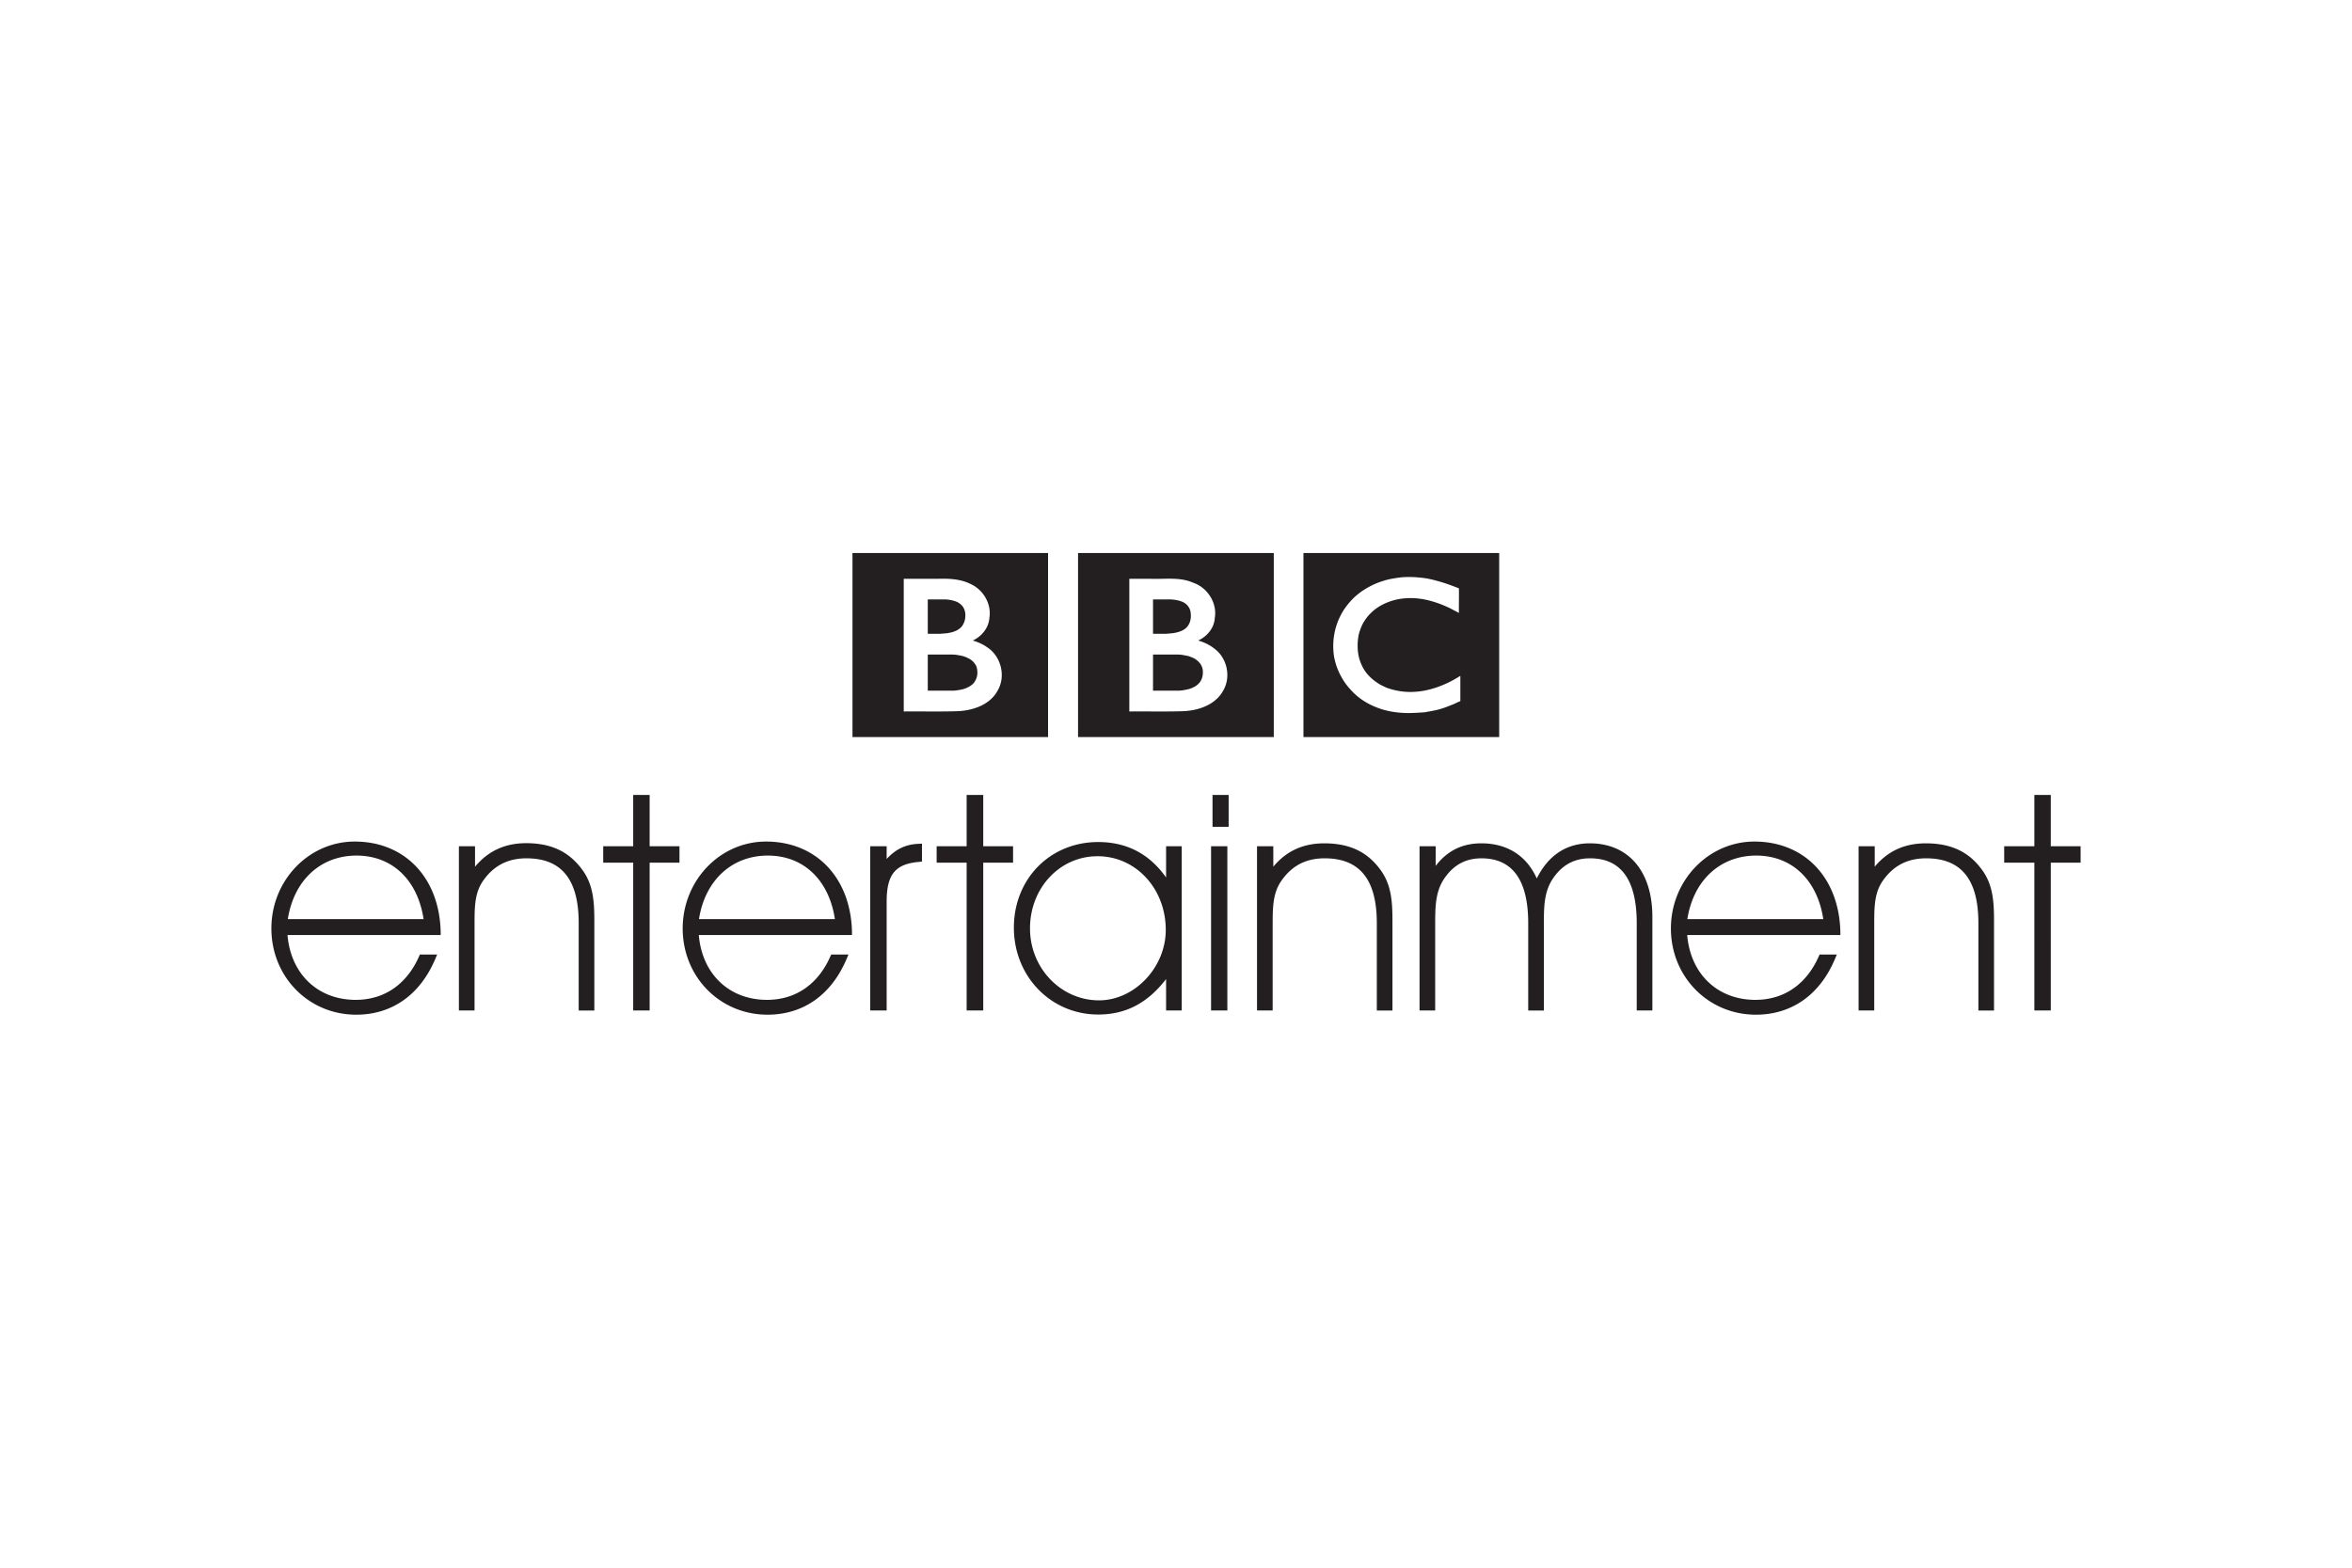 <svg xmlns="http://www.w3.org/2000/svg" height="800" width="1200" viewBox="-87.098 -37.051 754.853 222.306"><path d="M210.663 14.903v11.022h4.192c.887-.123 1.81-.072 2.69-.31.924-.127 1.832-.458 2.64-.88.747-.478 1.421-.989 1.81-1.811.477-.793.711-1.776.725-2.69.061-1.281-.309-2.599-1.242-3.52a4.912 4.912 0 00-2.225-1.293 11.305 11.305 0 00-3.88-.518h-4.71zm72.291 0v11.022h4.243c1.098-.108 2.228-.124 3.312-.414.993-.244 1.996-.59 2.795-1.242.707-.52 1.207-1.353 1.5-2.173.361-1.095.367-2.28.155-3.415a4.283 4.283 0 00-1.448-2.329c-.721-.603-1.665-.928-2.588-1.138a12.166 12.166 0 00-3.312-.31c-1.547-.01-3.109.003-4.657 0zm-72.29 17.698v11.591h8.33c1.047-.089 2.082-.237 3.105-.517 1.102-.318 2.141-.85 3.002-1.604.714-.72 1.182-1.66 1.397-2.64.162-1.035.1-2.114-.259-3.104-.478-.959-1.23-1.805-2.173-2.329-1.033-.578-2.138-.993-3.312-1.138-.978-.233-1.993-.283-3.001-.26-2.368.005-4.722 0-7.09 0zm72.29 0v11.591h8.435a17.62 17.62 0 003.26-.57c1.11-.365 2.205-.886 3.001-1.758 1-1.024 1.39-2.536 1.294-3.933-.009-.938-.38-1.787-.931-2.536-.73-.893-1.691-1.612-2.795-1.966-.902-.442-1.946-.523-2.898-.725-1.185-.161-2.37-.092-3.57-.103-1.922-.004-3.874 0-5.796 0zM186.497 0v59.095h62.77V0zm72.395 0v59.095h62.82V0zm72.342 0v59.095h62.822V0zm33.43 7.71c2.092-.03 4.17.154 6.209.466 1.842.366 3.621.847 5.381 1.397 1.584.507 3.266 1.143 4.865 1.76.057 2.631-.017 5.27 0 7.917-.849-.515-1.685-.875-2.484-1.345-1.85-.904-3.8-1.711-5.744-2.277a25.64 25.64 0 00-6.313-1.139c-2.66-.092-5.14.218-7.504 1.035-2.008.703-4.232 1.828-5.899 3.467-1.122 1.001-1.97 2.11-2.794 3.52-.605 1.126-1.067 2.368-1.397 3.621-.527 2.562-.51 5.43.207 7.918.395 1.295.947 2.536 1.656 3.622 1.03 1.607 2.61 3.026 4.088 3.985.794.605 1.984 1.122 2.897 1.552 2.839 1.06 6.09 1.575 9.16 1.345 3.57-.184 7.195-1.297 10.504-2.846 1.36-.635 2.9-1.514 4.088-2.277v8.125c-.68.261-1.444.621-2.173.983-1.253.458-2.395.99-3.622 1.345-1.785.618-3.72.873-5.589 1.242-2.516.163-5.136.381-7.659.156-3.056-.207-6.082-.904-8.797-2.122-2.252-.973-4.274-2.29-5.95-3.83-1.717-1.628-3.248-3.432-4.347-5.485-1.193-2.084-1.958-4.304-2.38-6.52-.731-4.574.016-9.486 2.276-13.61.847-1.654 1.958-3.071 3.105-4.346.982-1.12 2.229-2.163 3.467-3.053 1.982-1.345 4.198-2.51 6.624-3.26 2.03-.714 3.962-.952 6.002-1.242a30.69 30.69 0 012.122-.104zm-161.711.57h10.919c3.597-.11 7.33.04 10.608 1.707 4.042 1.864 6.705 6.418 5.95 10.867-.207 3.208-2.527 5.962-5.33 7.245 1.564.452 3.199 1.145 4.554 2.121 4.49 2.838 6.144 9.266 3.468 13.869-2.348 4.523-7.719 6.391-12.523 6.675-5.885.207-11.755.046-17.646.104zm72.394 0h6.83c4.552.183 9.308-.652 13.61 1.241 4.596 1.52 7.836 6.505 6.986 11.333-.16 3.233-2.507 5.962-5.33 7.245 1.786.504 3.632 1.354 5.123 2.535 4.129 2.963 5.498 9.043 2.95 13.455-2.374 4.492-7.664 6.39-12.471 6.675-5.885.211-11.807.045-17.698.104zM116.12 77.673v16.455h-9.624v5.278h9.625v47.453h5.278V99.406h9.573v-5.278H121.4V77.673zm107.014 0v16.455h-9.625v5.278h9.625v47.453h5.33V99.406h9.574v-5.278h-9.574V77.673zm78.915 0v10.246h5.175V77.673zm263.756 0v16.455h-9.677v5.278h9.677v47.453h5.278V99.406h9.573v-5.278h-9.573V77.673zM26.753 92.628C11.97 92.628 0 105.123 0 120.519c0 15.499 11.925 27.685 27.22 27.685 11.52 0 20.538-6.409 25.407-17.956l.57-1.346h-5.538l-.258.57c-3.952 8.998-11.186 13.971-20.337 13.971-12.185 0-20.844-8.337-21.89-20.802h49.16v-.983c-.382-17.385-11.496-29.03-27.58-29.03zm132.008 0c-14.785 0-26.754 12.495-26.754 27.891 0 15.499 11.925 27.685 27.22 27.685 11.521 0 20.539-6.409 25.407-17.956l.57-1.346h-5.537l-.26.57c-3.95 8.998-11.185 13.971-20.336 13.971-12.184 0-20.844-8.337-21.889-20.802h49.16v-.983c-.382-17.385-11.497-29.03-27.581-29.03zm317.21 0c-14.784 0-26.805 12.495-26.805 27.891 0 15.499 11.977 27.685 27.271 27.685 11.522 0 20.565-6.409 25.408-17.956l.57-1.346h-5.538l-.258.57c-3.951 8.998-11.186 13.971-20.337 13.971-12.185 0-20.844-8.337-21.89-20.802h49.16v-.983c-.382-17.385-11.496-29.03-27.58-29.03zm-210.61.155c-15.448 0-27.065 11.826-27.065 27.478 0 15.651 11.872 27.891 27.064 27.891 8.845 0 15.846-3.66 21.786-11.384v10.09h5.02v-52.73h-5.02v10.04c-5.302-7.546-12.61-11.385-21.786-11.385zm-183.6.362c-6.78 0-12.198 2.508-16.404 7.555v-6.572h-5.175v52.73h5.02v-27.167c0-5.888-.036-10.539 2.794-14.54 3.365-4.793 7.903-7.142 13.868-7.142 11.267 0 16.766 6.783 16.766 20.803v28.047h5.02v-28.565c0-6.27-.289-11.872-3.985-16.766-4.206-5.684-9.9-8.383-17.904-8.383zm256.149.052c-6.78 0-12.146 2.456-16.352 7.503v-6.572h-5.227v52.73h5.02v-27.167c0-5.888.016-10.539 2.846-14.54 3.365-4.793 7.851-7.142 13.816-7.142 11.267 0 16.766 6.783 16.766 20.803v28.047h5.02v-28.565c0-6.27-.288-11.872-3.985-16.766-4.206-5.684-9.9-8.331-17.904-8.331zm50.402 0c-6.118 0-10.949 2.401-14.645 7.244v-6.313h-5.175v52.73h5.02v-27.167c0-5.862.012-10.49 2.587-14.696 3.008-4.69 6.988-6.986 12.264-6.986 9.942 0 15.007 6.987 15.007 20.803v28.047h5.02V119.69c0-5.862.012-10.49 2.587-14.696 2.982-4.69 6.987-6.986 12.264-6.986 9.941 0 14.955 6.987 14.955 20.803v28.047h5.02v-30.117c0-14.53-7.664-23.545-20.078-23.545-7.546 0-13.38 3.914-17.025 11.28-3.238-7.264-9.44-11.28-17.801-11.28zm142.667 0c-6.78 0-12.198 2.456-16.404 7.503v-6.572H509.4v52.73h5.02v-27.167c0-5.888-.035-10.539 2.794-14.54 3.365-4.793 7.903-7.142 13.868-7.142 11.267 0 16.766 6.783 16.766 20.803v28.047h5.02v-28.565c0-6.27-.288-11.872-3.985-16.766-4.206-5.684-9.9-8.331-17.904-8.331zM208.8 93.3l-1.035.052c-4.155.153-7.34 1.678-10.297 4.864v-4.088h-5.279v52.73h5.279V111.93c0-8.769 2.754-12.119 10.453-12.781l.88-.104V93.3zm92.783.828v52.73h5.227v-52.73zM27.323 97.13c11.445 0 19.615 7.796 21.526 20.388H5.28C7.217 105.104 15.75 97.13 27.324 97.13zm132.007 0c11.445 0 19.615 7.796 21.527 20.388h-43.623c1.937-12.414 10.523-20.388 22.096-20.388zm317.21 0c11.446 0 19.616 7.796 21.528 20.388h-43.623c1.937-12.414 10.523-20.388 22.096-20.388zm-211.387.207c12.287 0 21.89 10.393 21.89 23.648 0 12.057-10.03 22.614-21.424 22.614-12.21 0-22.148-10.334-22.148-23.08 0-13 9.548-23.182 21.682-23.182z" fill="#231f20"/></svg>